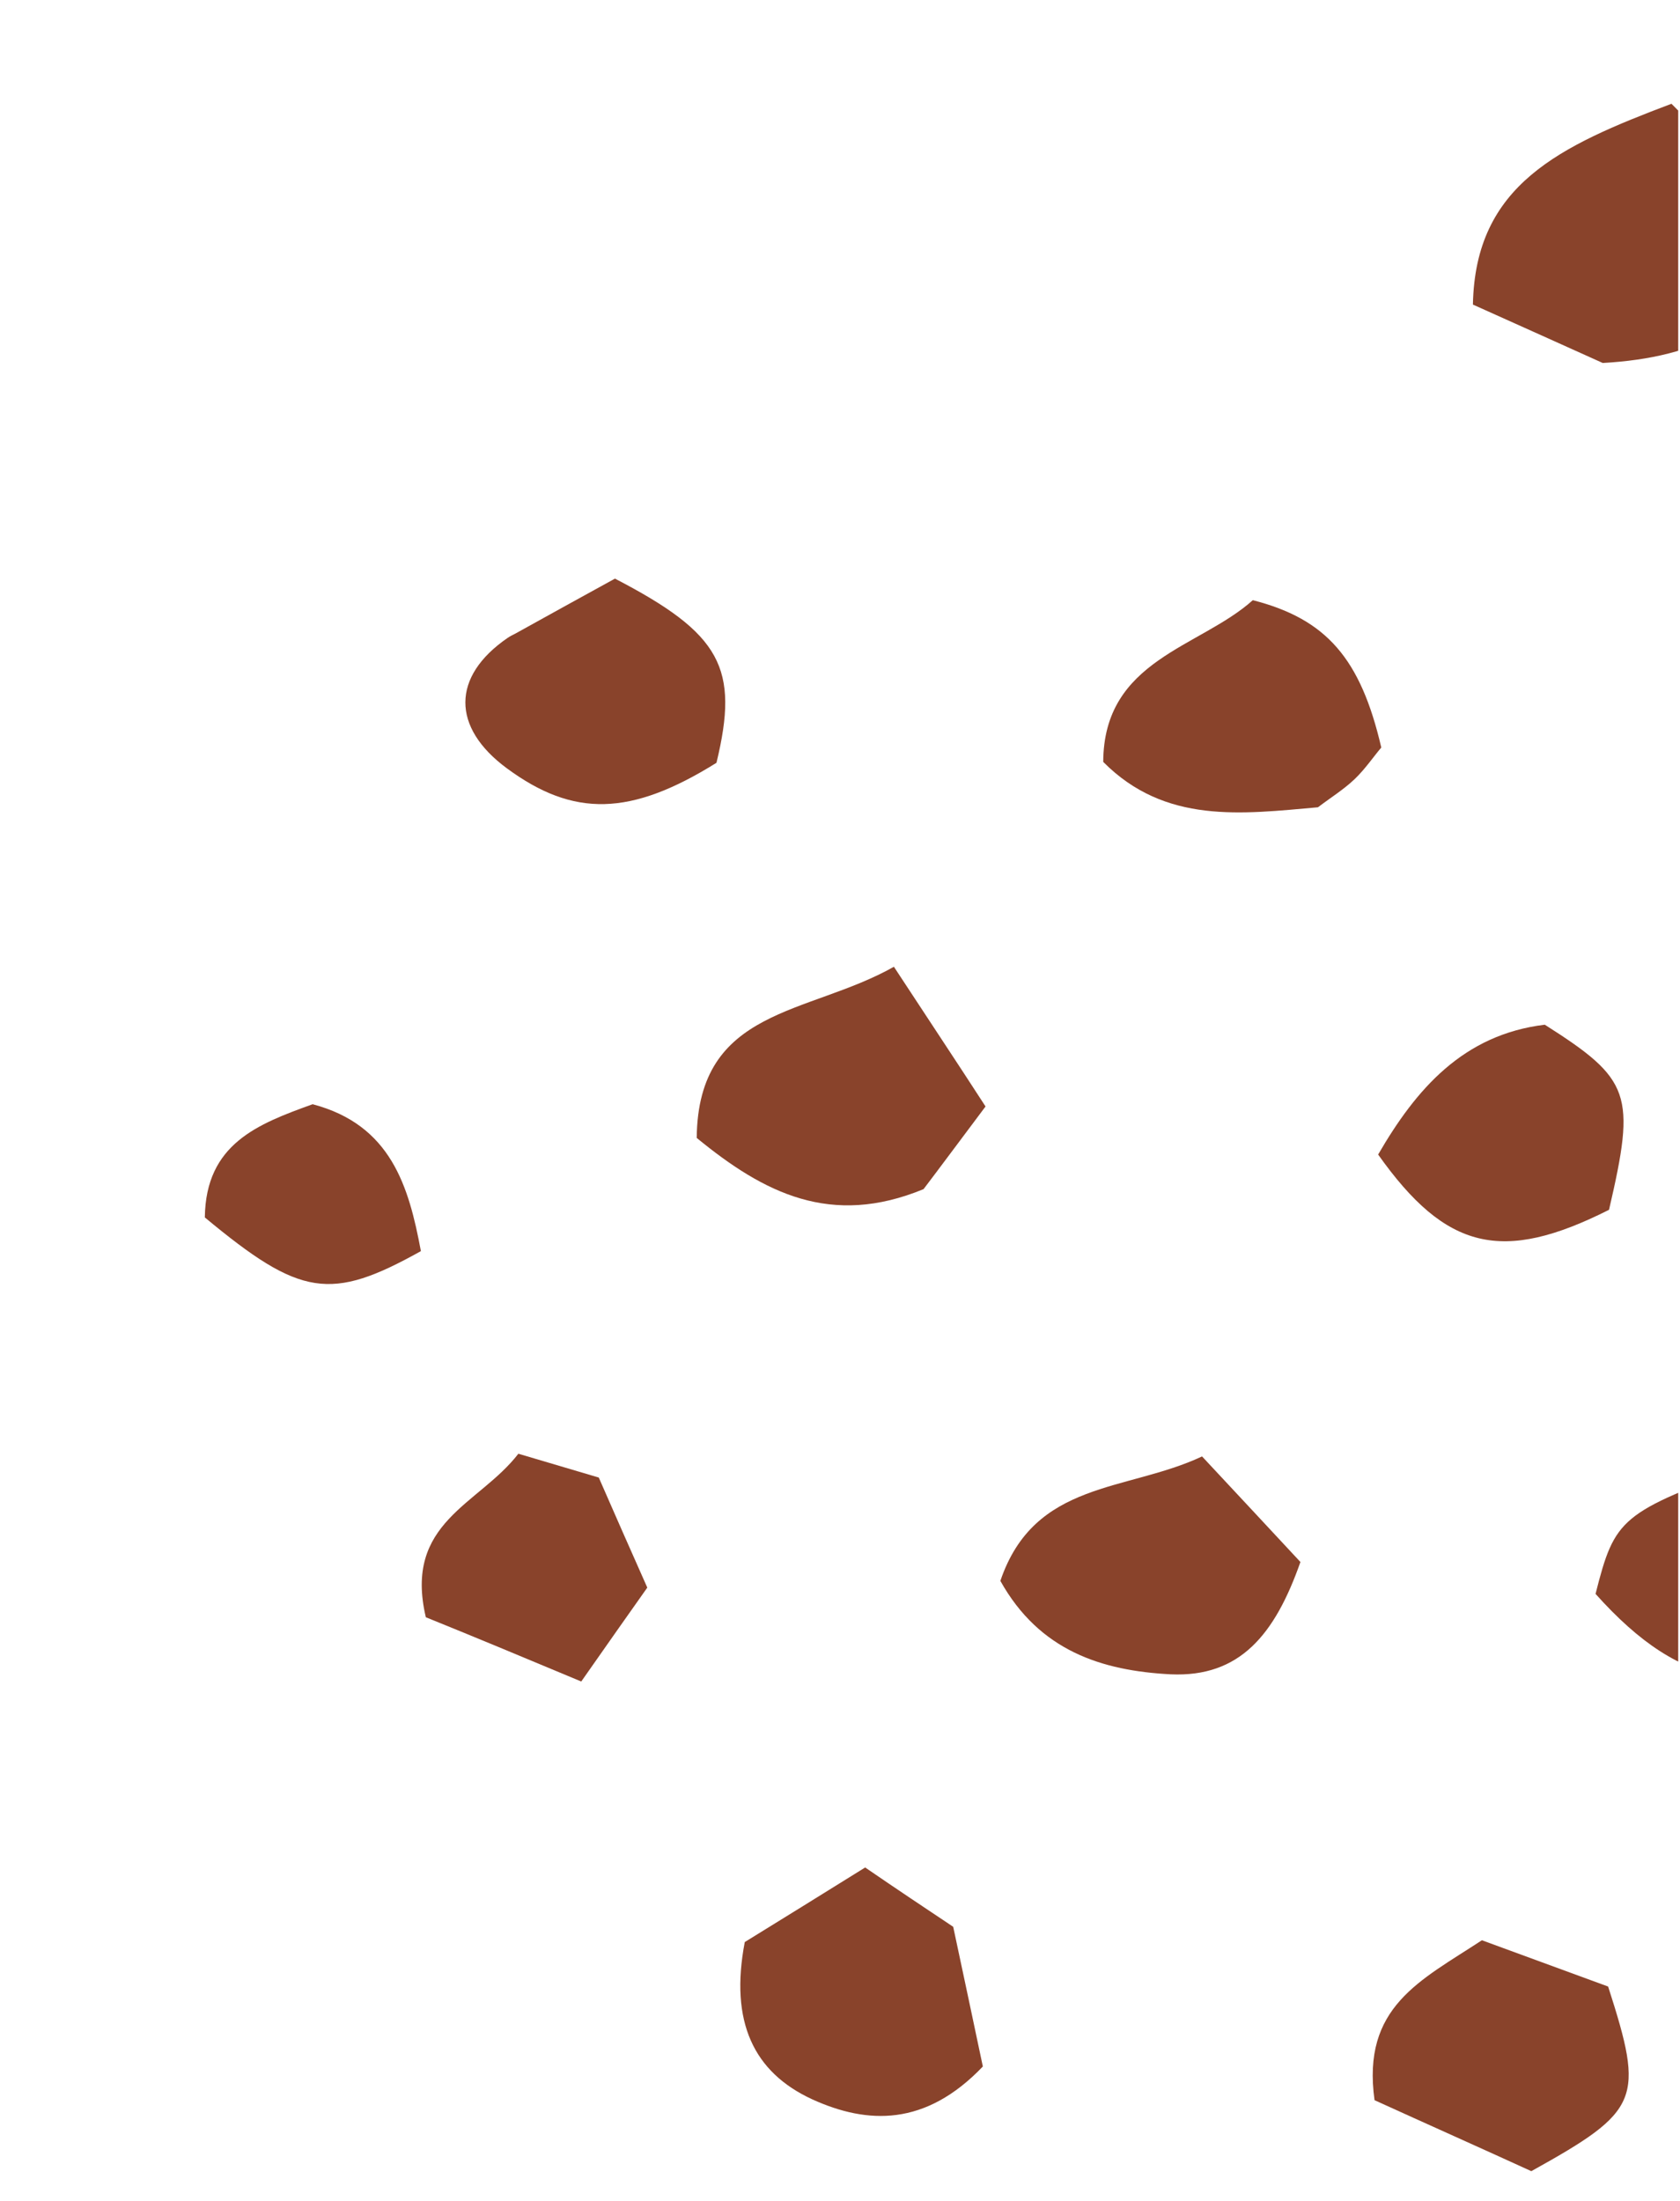 <?xml version="1.0" encoding="utf-8"?>
<!-- Generator: Adobe Illustrator 21.1.0, SVG Export Plug-In . SVG Version: 6.00 Build 0)  -->
<svg version="1.1" id="Capa_1" xmlns="http://www.w3.org/2000/svg" xmlns:xlink="http://www.w3.org/1999/xlink" x="0px" y="0px"
	 viewBox="0 0 374 490" enable-background="new 0 0 374 490" xml:space="preserve">
<g>
	<defs>
		<rect id="SVGID_1_" x="20" width="353.6" height="490"/>
	</defs>
	<clipPath id="SVGID_2_">
		<use xlink:href="#SVGID_1_"  overflow="visible"/>
	</clipPath>
	<g clip-path="url(#SVGID_2_)">
		<g>
			<path fill="#89432B" d="M503.9,393.2c-9.7-4.2-17.2-7.5-23.5-10.3c-8.1-23.7-5.2-27.2,32.4-42.4c15.2,7.4,37.5,10.6,33.1,33.6
				C541.6,396.5,519.6,390.5,503.9,393.2z"/>
		</g>
		<g>
			<path fill="#89432B" d="M372.1,23.1c10.1,10.1,20.2,20.3,29.9,30.1c-9.7,19.3-24.1,26.4-45.2,27.6c-8-3.6-18.4-8.3-28.9-13
				C328.4,41.1,347.2,32.5,372.1,23.1z"/>
		</g>
		<g>
			<path fill="#89432B" d="M377.7,175.9c3.7-30.9,34.5-49,51.2-38.1c9.1,5.9,15.2,21.4,11.7,29.5c-4.8,11.1-25.5,19-38.7,15.1
				C393.5,179.9,384.9,177.8,377.7,175.9z"/>
		</g>
		<g>
			<path fill="#89432B" d="M155.1,253.3c0.3-29.1,24.8-27.3,43.9-38.1c7.2,11,13.8,20.9,20.4,31.1c-6,8-10.3,13.8-13.8,18.4
				C185,273.2,170.1,265.6,155.1,253.3z"/>
		</g>
		<g>
			<path fill="#89432B" d="M222.7,351.9c7.6-22.4,28.1-19.8,44.9-27.7c8.2,8.8,15.5,16.6,21.9,23.5c-5.7,16.2-13.5,25.7-28.9,25
				C245.3,371.9,231.4,367.5,222.7,351.9z"/>
		</g>
		<g>
			<path fill="#89432B" d="M418.2,363.4c-26.3,15.8-43.5,13.2-63-8.6c4.3-17,5.6-18.1,34.6-28.7
				C404.3,334.1,422.2,339.9,418.2,363.4z"/>
		</g>
		<g>
			<path fill="#89432B" d="M136.9,128.8c23.7,12.3,27.7,19.9,22.6,41c-19.1,11.9-31.8,12.2-46.7,1.2c-12.3-9.1-12.3-20.4,0.2-29
				c0.6-0.4,1.2-0.7,1.8-1C121.8,137.1,128.9,133.2,136.9,128.8z"/>
		</g>
		<g>
			<path fill="#89432B" d="M245.6,169.6c0.1-22.8,21.5-25.4,33.3-36c16.4,4.2,24,13,28.6,32.8c-1.7,2-3.6,4.8-5.9,7
				c-2.4,2.3-5.3,4.1-8.2,6.3C276.4,181.2,259.4,183.5,245.6,169.6z"/>
		</g>
		<g>
			<path fill="#89432B" d="M165.8,432.3c8.3-5.1,17.3-10.7,26.8-16.6c7.3,5,13.3,9,19.6,13.2c2.4,11.3,4.7,22,6.6,31.1
				c-12.8,13.4-25.7,12.9-38,7.3C167.8,461.3,162.4,450.1,165.8,432.3z"/>
		</g>
		<g>
			<path fill="#89432B" d="M340.9,483.3c-10.7-4.9-23.7-10.7-34.9-15.8c-2.9-20.8,10.2-26.6,23.9-35.6c9,3.3,19.4,7.1,28.1,10.3
				C366.1,467.4,365.2,469.8,340.9,483.3z"/>
		</g>
		<g>
			<path fill="#89432B" d="M506,204.6c0.8-17.8,12.4-24.1,24-29.4c15-6.8,27.9-2.3,32.1,10.1c4.6,13.6-4.5,28.7-19.4,31.7
				c-5.3,1-10.8,0.7-16.8,1C519.5,213.7,512.9,209.2,506,204.6z"/>
		</g>
		<g>
			<path fill="#89432B" d="M358.2,269.3c-23.8,12-36.3,9-51.4-12.3c8.4-14.5,18.9-26.7,37.1-28.9
				C363.1,240.3,364.2,243.5,358.2,269.3z"/>
		</g>
		<g>
			<path fill="#89432B" d="M488.6,265.2c-11.9,29.3-30.5,30.1-60.8,5.9c4.1-18.2,9.3-21.8,41.8-27.9
				C475.7,250.1,482.7,258.2,488.6,265.2z"/>
		</g>
		<g>
			<path fill="#89432B" d="M133.3,328.9c3.7,8.5,6.9,15.7,10.8,24.5c-4.3,6.1-8.7,12.3-14.7,20.9c-12.9-5.4-24.7-10.3-34.6-14.3
				c-5-21.2,11.8-25,20.6-36.4C121.5,325.4,127.6,327.2,133.3,328.9z"/>
		</g>
		<g>
			<path fill="#89432B" d="M465.8,103c-8.9-6.1-14.5-9.8-19.7-13.4c-4.4-19.3-4.4-19.3,18.3-36.9c18.9,5.1,19.6,5.9,28.4,36.4
				C484.1,93.7,474.8,98.4,465.8,103z"/>
		</g>
		<g>
			<path fill="#89432B" d="M585.8,268.4c5.1,9.6,9.8,18.5,15.5,29.4c-12.4,6.4-21.7,11.2-31.6,16.3c-8.1-4.8-15-8.9-21.4-12.7
				C549.2,278.7,556.5,272,585.8,268.4z"/>
		</g>
		<g>
			<path fill="#89432B" d="M45.6,271c0.2-16.4,11.8-20.8,24-25.2C87,250.4,91,264,93.7,278.5C73.6,289.7,66.9,288.7,45.6,271z"/>
		</g>
	</g>
</g>
</svg>
